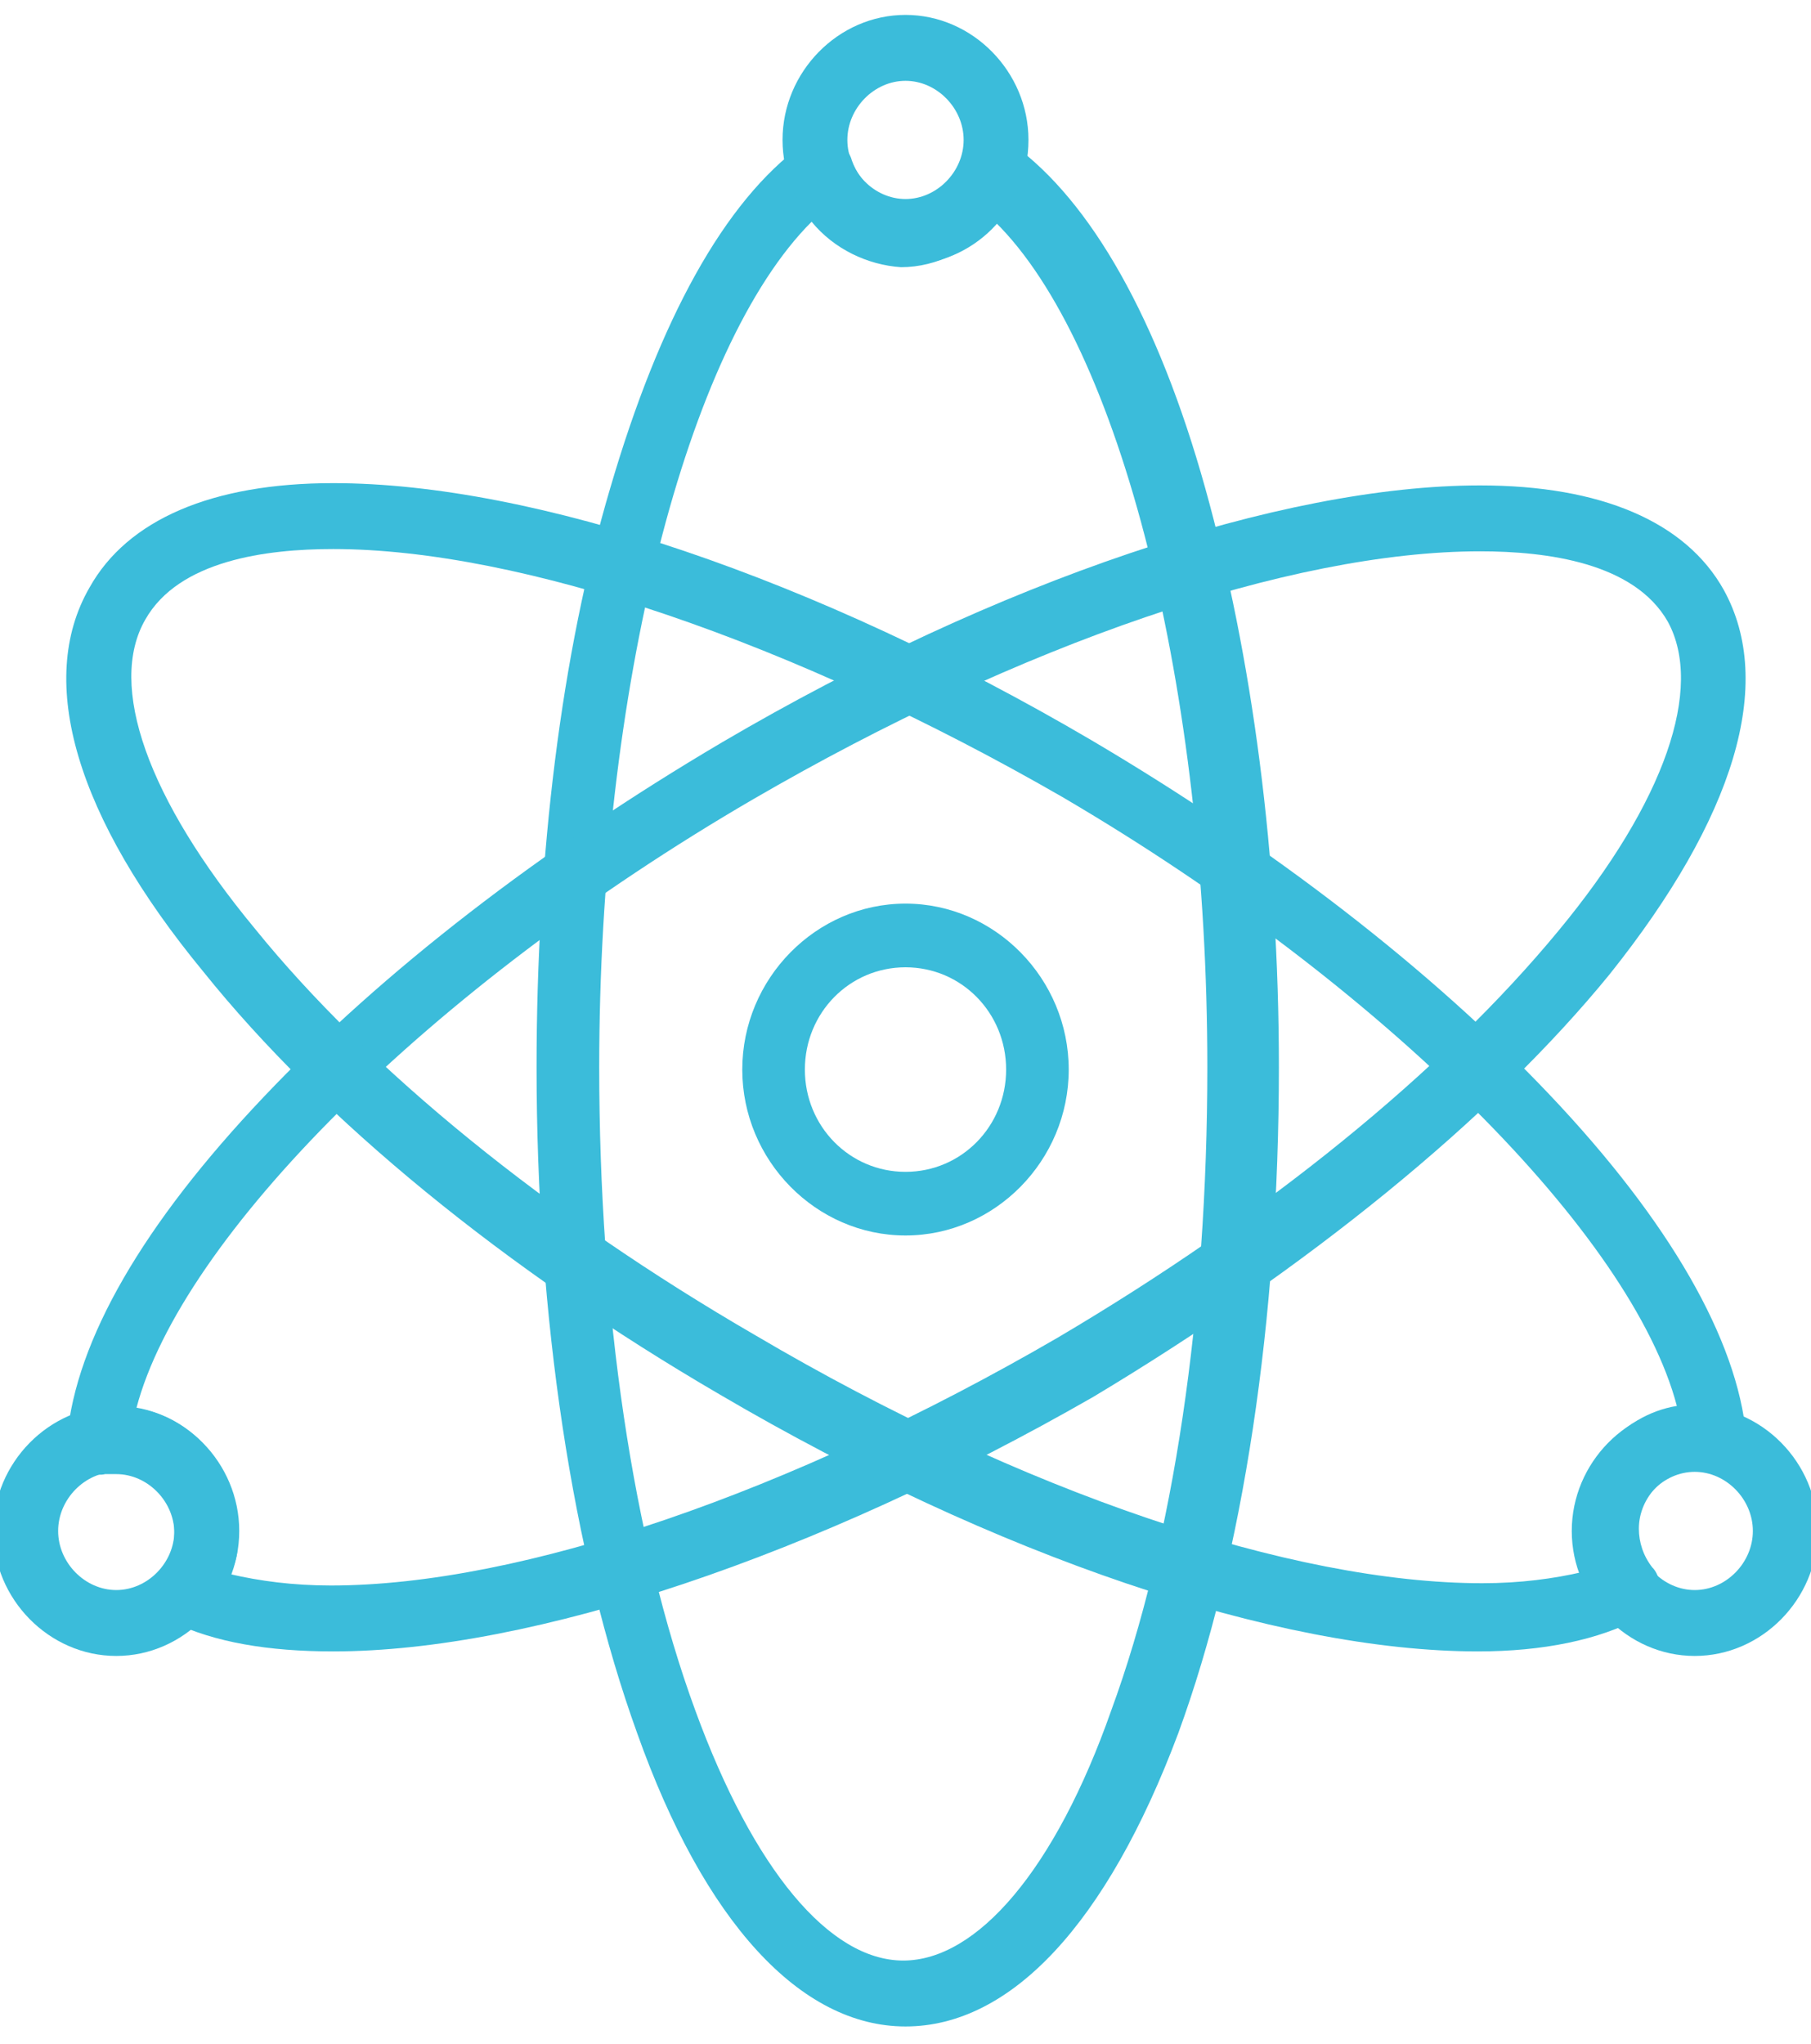 <svg width="39" height="44" viewBox="0 0 39 44" fill="none" xmlns="http://www.w3.org/2000/svg">
<path d="M19.5 43.63C17.237 43.63 15.166 41.379 13.722 37.317C12.326 33.451 11.555 28.362 11.555 22.979C11.555 18.428 12.085 14.072 13.144 10.5C14.204 6.879 15.6 4.334 17.285 3.111C17.478 2.964 17.67 2.964 17.911 3.013C18.104 3.062 18.296 3.257 18.344 3.453C18.537 3.992 19.018 4.334 19.548 4.334C20.078 4.334 20.559 3.992 20.752 3.453C20.8 3.257 20.992 3.062 21.185 3.013C21.378 2.964 21.618 2.964 21.811 3.111C23.496 4.334 24.941 6.879 25.952 10.5C26.963 14.121 27.541 18.428 27.541 22.979C27.541 28.411 26.77 33.5 25.374 37.317C23.833 41.428 21.763 43.63 19.5 43.63ZM17.478 4.774C14.781 7.466 12.904 14.855 12.904 22.979C12.904 28.215 13.626 33.157 14.974 36.828C16.226 40.253 17.863 42.211 19.452 42.211C21.041 42.211 22.726 40.253 23.93 36.828C25.278 33.157 26 28.215 26 22.979C26 14.855 24.122 7.417 21.426 4.774C20.944 5.362 20.174 5.753 19.404 5.753C18.681 5.704 17.959 5.362 17.478 4.774Z" fill="#3BBCDA"/>
<path d="M7.174 35.555C5.778 35.555 4.622 35.36 3.707 34.919C3.515 34.821 3.37 34.626 3.322 34.43C3.274 34.234 3.322 33.989 3.467 33.843C3.659 33.598 3.755 33.304 3.755 33.011C3.755 32.325 3.178 31.738 2.504 31.738C2.407 31.738 2.359 31.738 2.263 31.738C2.07 31.787 1.83 31.689 1.685 31.543C1.492 31.396 1.444 31.151 1.444 30.955C1.637 28.851 3.081 26.355 5.681 23.615C8.233 20.923 11.652 18.281 15.552 15.981C21.474 12.506 27.589 10.451 31.874 10.451C34.474 10.451 36.304 11.234 37.122 12.702C38.23 14.709 37.363 17.596 34.667 20.972C32.115 24.104 28.118 27.334 23.544 30.075C17.574 33.5 11.459 35.555 7.174 35.555ZM4.959 33.892C5.585 34.038 6.307 34.136 7.126 34.136C11.218 34.136 17.044 32.13 22.774 28.802C27.252 26.16 31.055 23.077 33.559 20.043C35.87 17.253 36.689 14.806 35.918 13.387C35.196 12.115 33.318 11.87 31.874 11.87C27.781 11.87 21.955 13.877 16.226 17.204C9.244 21.266 3.9 26.649 2.937 30.319C4.189 30.515 5.104 31.64 5.104 32.962C5.152 33.304 5.104 33.598 4.959 33.892Z" fill="#3BBCDA"/>
<path d="M31.826 35.555C27.493 35.555 21.426 33.5 15.504 30.026C10.882 27.334 6.933 24.104 4.381 20.923C1.637 17.596 0.77 14.659 1.926 12.653C2.744 11.185 4.574 10.402 7.174 10.402C11.507 10.402 17.574 12.457 23.496 15.932C27.396 18.232 30.815 20.874 33.367 23.566C35.967 26.306 37.411 28.851 37.604 30.906C37.604 31.102 37.556 31.347 37.363 31.494C37.218 31.64 36.978 31.689 36.785 31.64C36.689 31.64 36.641 31.64 36.544 31.64C35.87 31.64 35.293 32.228 35.293 32.913C35.293 33.206 35.389 33.5 35.581 33.745C35.726 33.892 35.774 34.136 35.726 34.332C35.678 34.528 35.533 34.723 35.341 34.821C34.426 35.311 33.222 35.555 31.826 35.555ZM7.174 11.821C5.73 11.821 3.852 12.066 3.13 13.338C2.311 14.757 3.178 17.204 5.489 19.994C7.944 23.028 11.796 26.16 16.274 28.753C22.004 32.13 27.83 34.087 31.922 34.087C32.741 34.087 33.463 33.989 34.089 33.843C33.993 33.549 33.944 33.255 33.944 32.913C33.944 31.591 34.907 30.466 36.111 30.27C35.148 26.6 29.804 21.217 22.87 17.155C17.093 13.828 11.219 11.821 7.174 11.821Z" fill="#3BBCDA"/>
<path d="M19.5 26.6C17.574 26.6 15.985 24.985 15.985 23.028C15.985 21.07 17.574 19.455 19.5 19.455C21.426 19.455 23.015 21.07 23.015 23.028C23.015 24.985 21.426 26.6 19.5 26.6ZM19.5 20.826C18.296 20.826 17.333 21.804 17.333 23.028C17.333 24.251 18.296 25.23 19.5 25.23C20.704 25.23 21.667 24.251 21.667 23.028C21.667 21.804 20.704 20.826 19.5 20.826Z" fill="#3BBCDA"/>
<path d="M19.5 5.704C18.055 5.704 16.852 4.481 16.852 3.013C16.852 1.545 18.055 0.321 19.5 0.321C20.944 0.321 22.148 1.545 22.148 3.013C22.148 4.53 20.944 5.704 19.5 5.704ZM19.5 1.74C18.826 1.74 18.248 2.328 18.248 3.013C18.248 3.698 18.826 4.285 19.5 4.285C20.174 4.285 20.752 3.698 20.752 3.013C20.752 2.328 20.174 1.74 19.5 1.74Z" fill="#3BBCDA"/>
<path d="M2.504 35.653C1.059 35.653 -0.145 34.43 -0.145 32.962C-0.145 31.494 1.059 30.27 2.504 30.27C3.948 30.27 5.152 31.494 5.152 32.962C5.152 34.43 3.948 35.653 2.504 35.653ZM2.504 31.689C1.83 31.689 1.252 32.277 1.252 32.962C1.252 33.647 1.83 34.234 2.504 34.234C3.178 34.234 3.755 33.647 3.755 32.962C3.755 32.277 3.178 31.689 2.504 31.689Z" fill="#3BBCDA"/>
<path d="M36.496 35.653C35.052 35.653 33.848 34.43 33.848 32.962C33.848 31.494 35.052 30.27 36.496 30.27C37.941 30.27 39.144 31.494 39.144 32.962C39.144 34.43 37.941 35.653 36.496 35.653ZM36.496 31.689C35.822 31.689 35.244 32.277 35.244 32.962C35.244 33.647 35.822 34.234 36.496 34.234C37.17 34.234 37.748 33.647 37.748 32.962C37.748 32.277 37.17 31.689 36.496 31.689Z" fill="#3BBCDA"/>
</svg>
